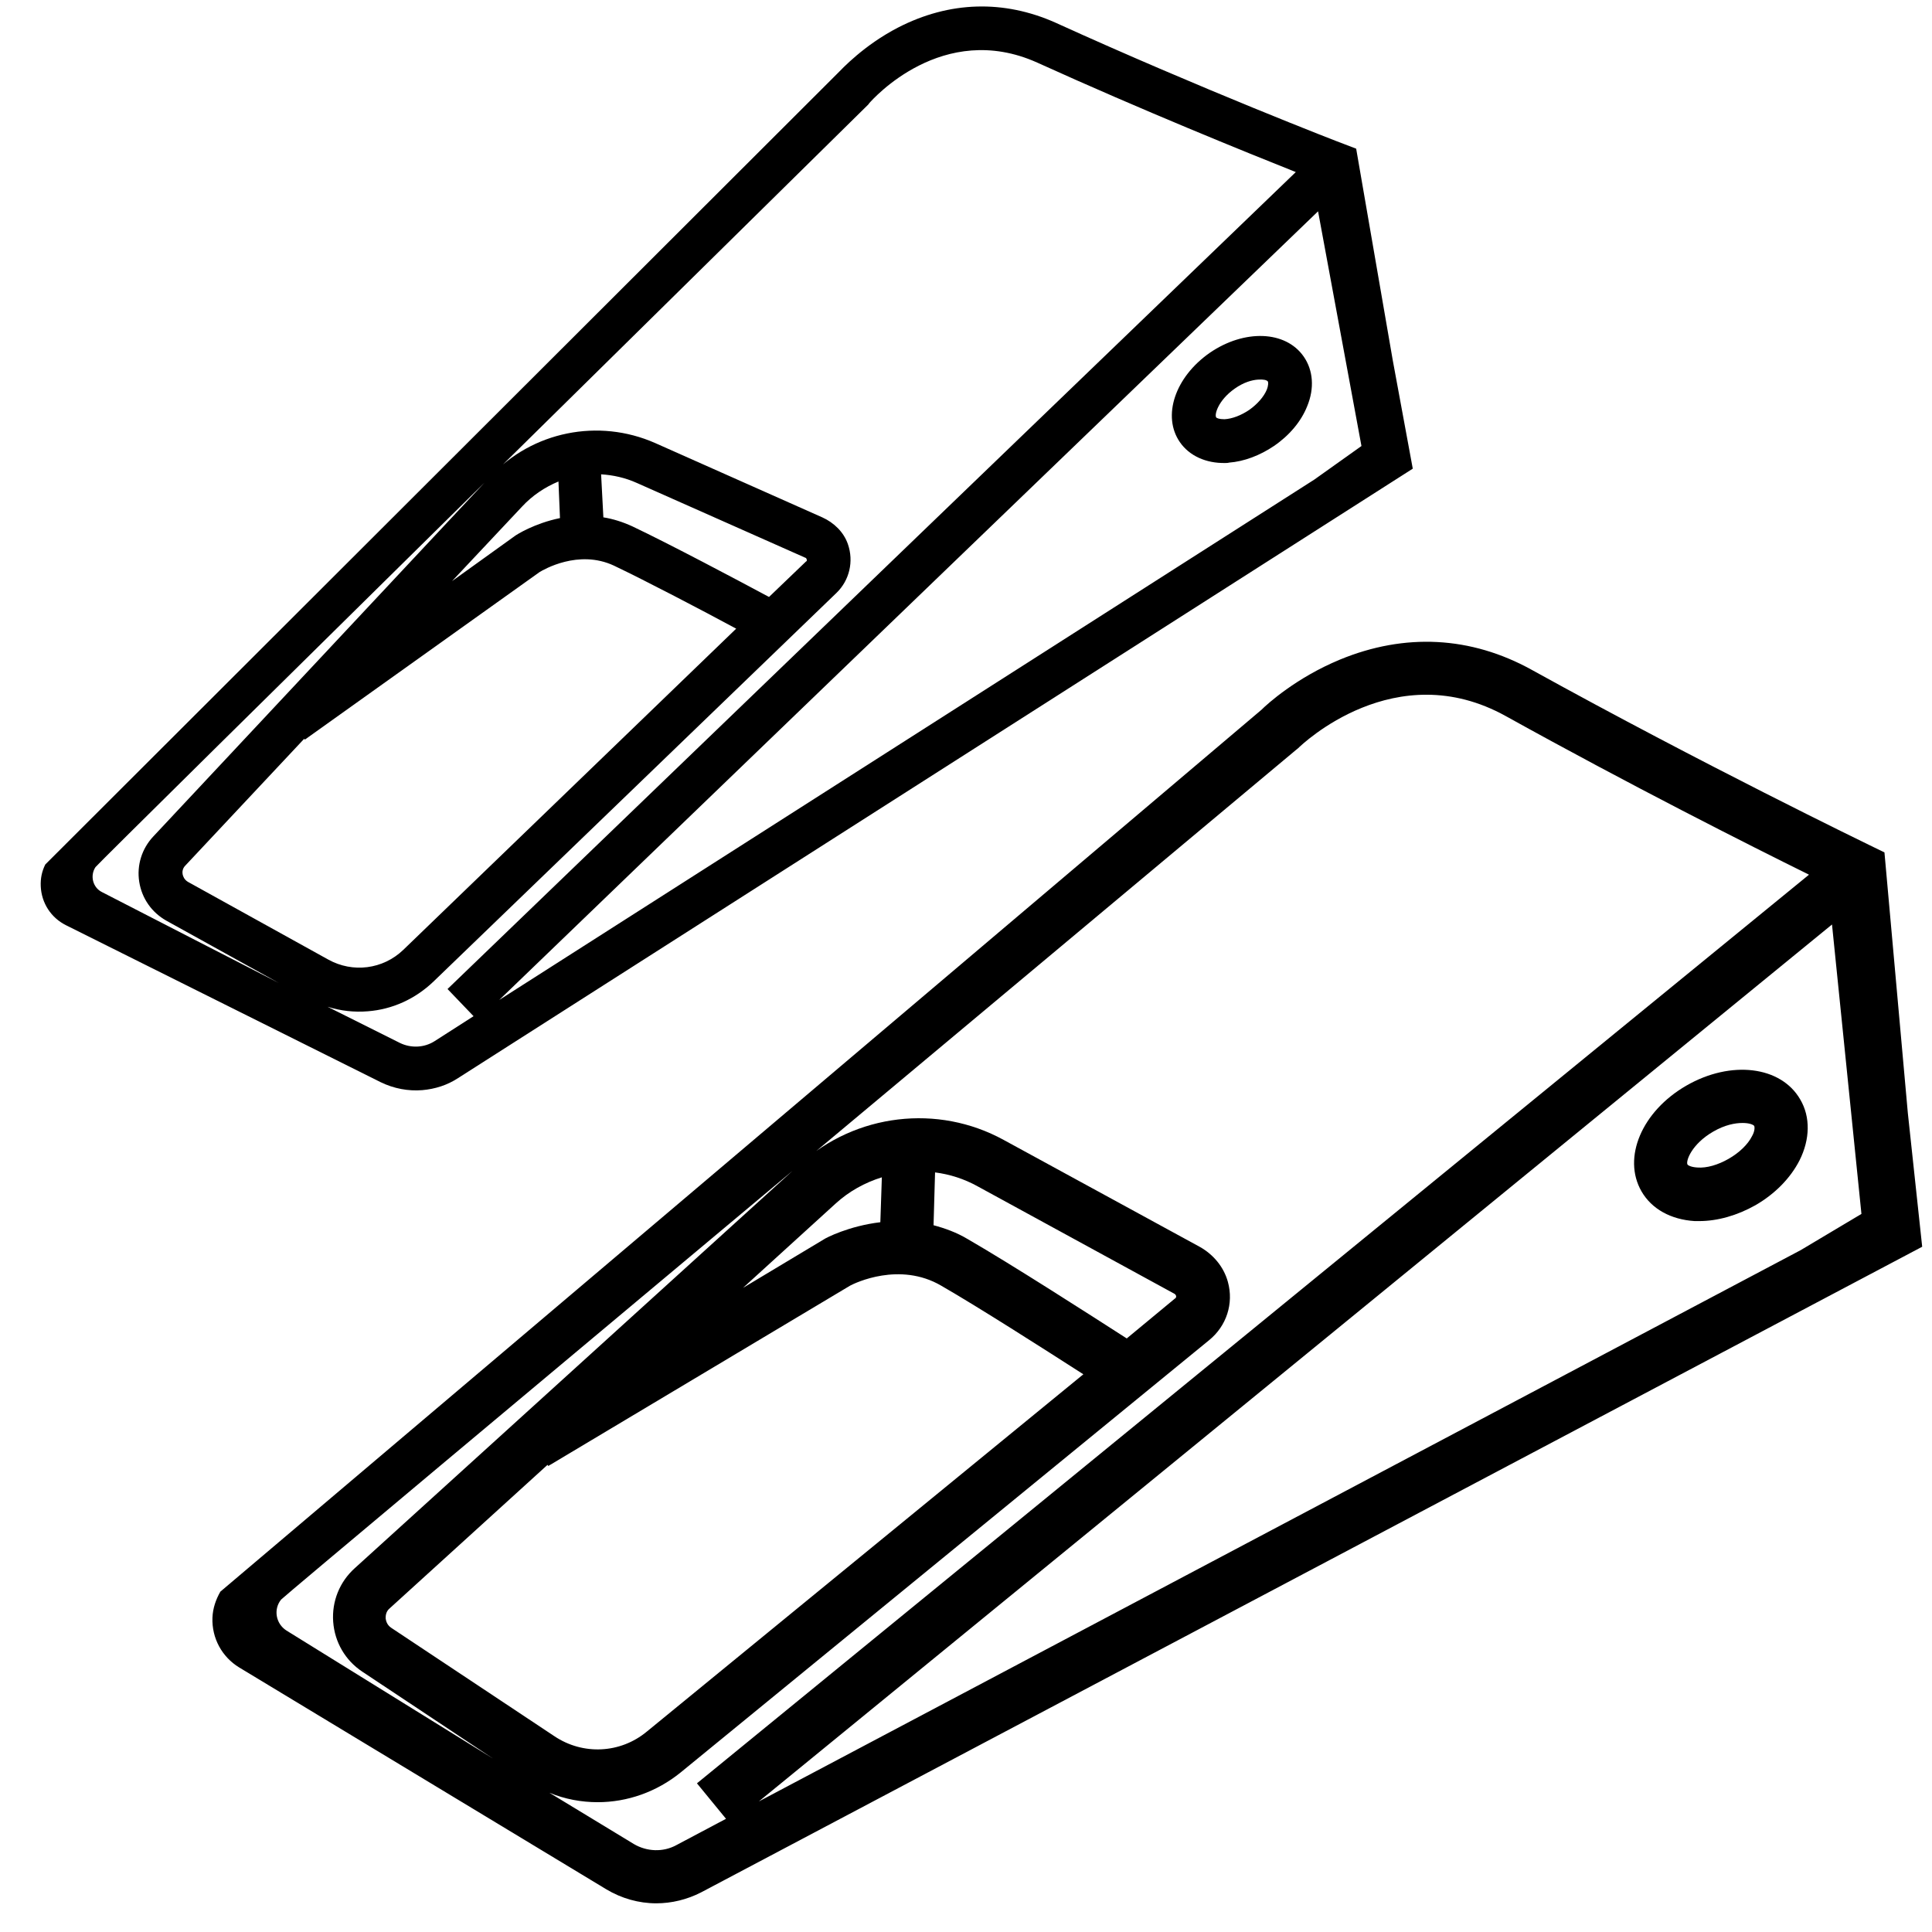 <?xml version="1.0" encoding="utf-8"?>
<!-- Generator: Adobe Illustrator 23.0.1, SVG Export Plug-In . SVG Version: 6.00 Build 0)  -->
<svg version="1.1" id="Capa_1" xmlns="http://www.w3.org/2000/svg" xmlns:xlink="http://www.w3.org/1999/xlink" x="0px" y="0px"
	 viewBox="0 0 512 512" style="enable-background:new 0 0 512 512;" xml:space="preserve">
<g>
	<path d="M505.6,295l-6.2-69.1l-3.9-1.9c-0.4-0.2-44.2-21.4-89.6-46.5c-16.1-8.9-33.6-9.8-50.8-2.7c-11.6,4.8-19.3,11.8-20.8,13.3
		L58.4,421.8c-1.2,2.1-2,4.4-2.1,6.9c-0.2,5.4,2.5,10.4,7.1,13.2l97.3,58.8c4,2.4,8.6,3.7,13.2,3.7c4.1,0,8.2-1,11.9-2.9
		l323.6-171.1L505.6,295z M179.2,489c-3.5,1.9-7.8,1.7-11.2-0.3l-22.4-13.6c4.1,1.7,8.5,2.5,12.8,2.5c7.8,0,15.6-2.7,22-7.9
		l140.1-114.6c4.5-3.7,6.5-9.6,4.9-15.4c-1.1-4-3.9-7.3-7.5-9.3l-51.9-28.3c-17.5-9.6-39.2-7-54,6.4l-118,107.1
		c-4,3.6-6.1,8.8-5.7,14.2c0.4,5.4,3.2,10.2,7.7,13.2l34.6,23c0,0-40.2-24.9-54.7-33.9c-2.8-1.8-3.5-5.6-1.4-8.2
		c1.2-1.4,269-225.2,269-225.2l0.5-0.4c1-1,25.8-24.8,55.1-8.5c32.8,18.2,64.7,34.3,80.3,42L184.7,472.6l7.7,9.4L179.2,489z
		 M298.6,354.7c-9.8-6.3-30.5-19.6-42.1-26.3c-3-1.8-6.1-2.9-9.1-3.7l0.4-14c3.9,0.5,7.7,1.7,11.3,3.7l52.2,28.5
		c0.1,0.1,0.3,0.2,0.4,0.6c0,0.4-0.2,0.6-0.3,0.6L298.6,354.7z M233.3,323.9c-8.4,1-14.5,4.2-14.9,4.5l-21.5,12.9l24.5-22.3
		c3.6-3.3,7.8-5.6,12.3-7L233.3,323.9z M145.1,388.2l0.2,0.3l80-47.8c1.3-0.7,13.1-6.4,24.1,0c9.9,5.7,27.1,16.7,37.7,23.5
		l-115.7,94.7c-7,5.8-16.9,6.3-24.5,1.2l-43.2-28.7c-1.2-0.8-1.4-1.9-1.5-2.5c0-0.6,0-1.8,1.1-2.7L145.1,388.2z M201.1,477.4
		L485.5,245l7.8,76.7l-16.1,9.6L201.1,477.4z"/>
	<path d="M476.9,307.5c2.8-5.6,2.9-11.5,0.2-16.1c-5.1-8.9-18.4-10.5-30.2-3.7c-11.8,6.8-17,19.1-11.9,28c2.7,4.7,7.8,7.5,14.1,7.9
		c0.4,0,0.8,0,1.2,0c4.9,0,10.1-1.5,14.9-4.2C470.4,316.4,474.5,312.2,476.9,307.5z M464.3,301.1c-1.1,2.2-3.4,4.4-6.2,6
		c-2.8,1.6-5.8,2.5-8.3,2.3c-1.7-0.1-2.5-0.6-2.6-0.8c-0.5-0.9,1.1-5.4,6.8-8.7c3.1-1.8,5.8-2.3,7.8-2.3c1.7,0,2.8,0.4,3.1,0.8
		C465,298.7,465.1,299.7,464.3,301.1z"/>
</g>
<g>
	<path d="M369.1,95.5l-9.7-56.1l-3.4-1.3c-0.4-0.1-37.6-14.5-76.3-32.1C266-0.1,251.6,0.3,238,7.3c-9.1,4.7-14.9,11-16.1,12.2
		L12,229.1c-0.9,1.8-1.3,3.7-1.2,5.8c0.2,4.4,2.7,8.3,6.7,10.3l83.4,41.6c3.5,1.7,7.3,2.4,11,2.1c3.4-0.3,6.6-1.3,9.5-3.2l253-161.5
		L369.1,95.5z M115.2,275.9c-2.8,1.8-6.3,1.9-9.2,0.5l-19.2-9.6c3.5,1.1,7.1,1.5,10.7,1.2c6.4-0.5,12.5-3.2,17.4-7.9l106.8-103
		c3.4-3.3,4.6-8.3,3-12.9c-1.1-3.2-3.7-5.7-6.8-7.1l-44.3-19.7c-15-6.6-32.5-3.1-43.7,8.9l-89.3,95.4c-3,3.2-4.4,7.6-3.7,12
		c0.7,4.4,3.3,8.1,7.2,10.3l29.8,16.5c0,0-34.5-17.7-46.9-24.1c-2.4-1.2-3.2-4.3-1.7-6.6c0.8-1.2,204.8-202.1,204.8-202.1l0.3-0.4
		c0.8-0.9,19.4-22,44.5-10.7c28,12.7,55.2,23.7,68.5,29L118.6,262.1l6.9,7.2L115.2,275.9z M203.8,158.2c-8.4-4.5-26.3-14-36.2-18.7
		c-2.6-1.2-5.2-2-7.7-2.4l-0.6-11.4c3.2,0.2,6.4,0.9,9.5,2.3l44.6,19.8c0.1,0,0.3,0.1,0.4,0.5c0.1,0.3-0.1,0.5-0.2,0.5L203.8,158.2z
		 M148.4,137.3c-6.8,1.4-11.5,4.4-11.9,4.7l-16.7,12l18.6-19.8c2.7-2.9,6-5.1,9.6-6.6L148.4,137.3z M80.6,195.8l0.2,0.2l62.2-44.4
		c1-0.6,10.3-6.1,19.7-1.7c8.4,4,23.3,11.8,32.4,16.7l-88.2,85.1c-5.4,5.2-13.4,6.2-19.9,2.6l-37.2-20.6c-1-0.6-1.3-1.5-1.4-2
		c-0.1-0.5-0.1-1.5,0.7-2.3L80.6,195.8z M132.3,265L349.3,56l11.5,62.2l-12.5,8.9L132.3,265z"/>
	<path d="M346.4,107.7c2-4.8,1.6-9.6-0.9-13.2c-4.8-6.9-15.7-7.3-24.9-1c-9.2,6.4-12.7,16.8-7.9,23.7c2.5,3.6,6.9,5.6,12,5.5
		c0.3,0,0.7,0,1-0.1c4-0.3,8.2-1.9,11.9-4.4C341.7,115.4,344.8,111.7,346.4,107.7z M335.7,103.3c-0.8,1.9-2.5,3.8-4.6,5.3
		c-2.2,1.5-4.6,2.4-6.6,2.5c-1.4,0-2.1-0.3-2.2-0.5c-0.5-0.7,0.5-4.5,4.9-7.6c2.4-1.7,4.6-2.3,6.2-2.4c1.4-0.1,2.3,0.1,2.6,0.5
		C336.1,101.3,336.2,102,335.7,103.3z"/>
</g>
</svg>

